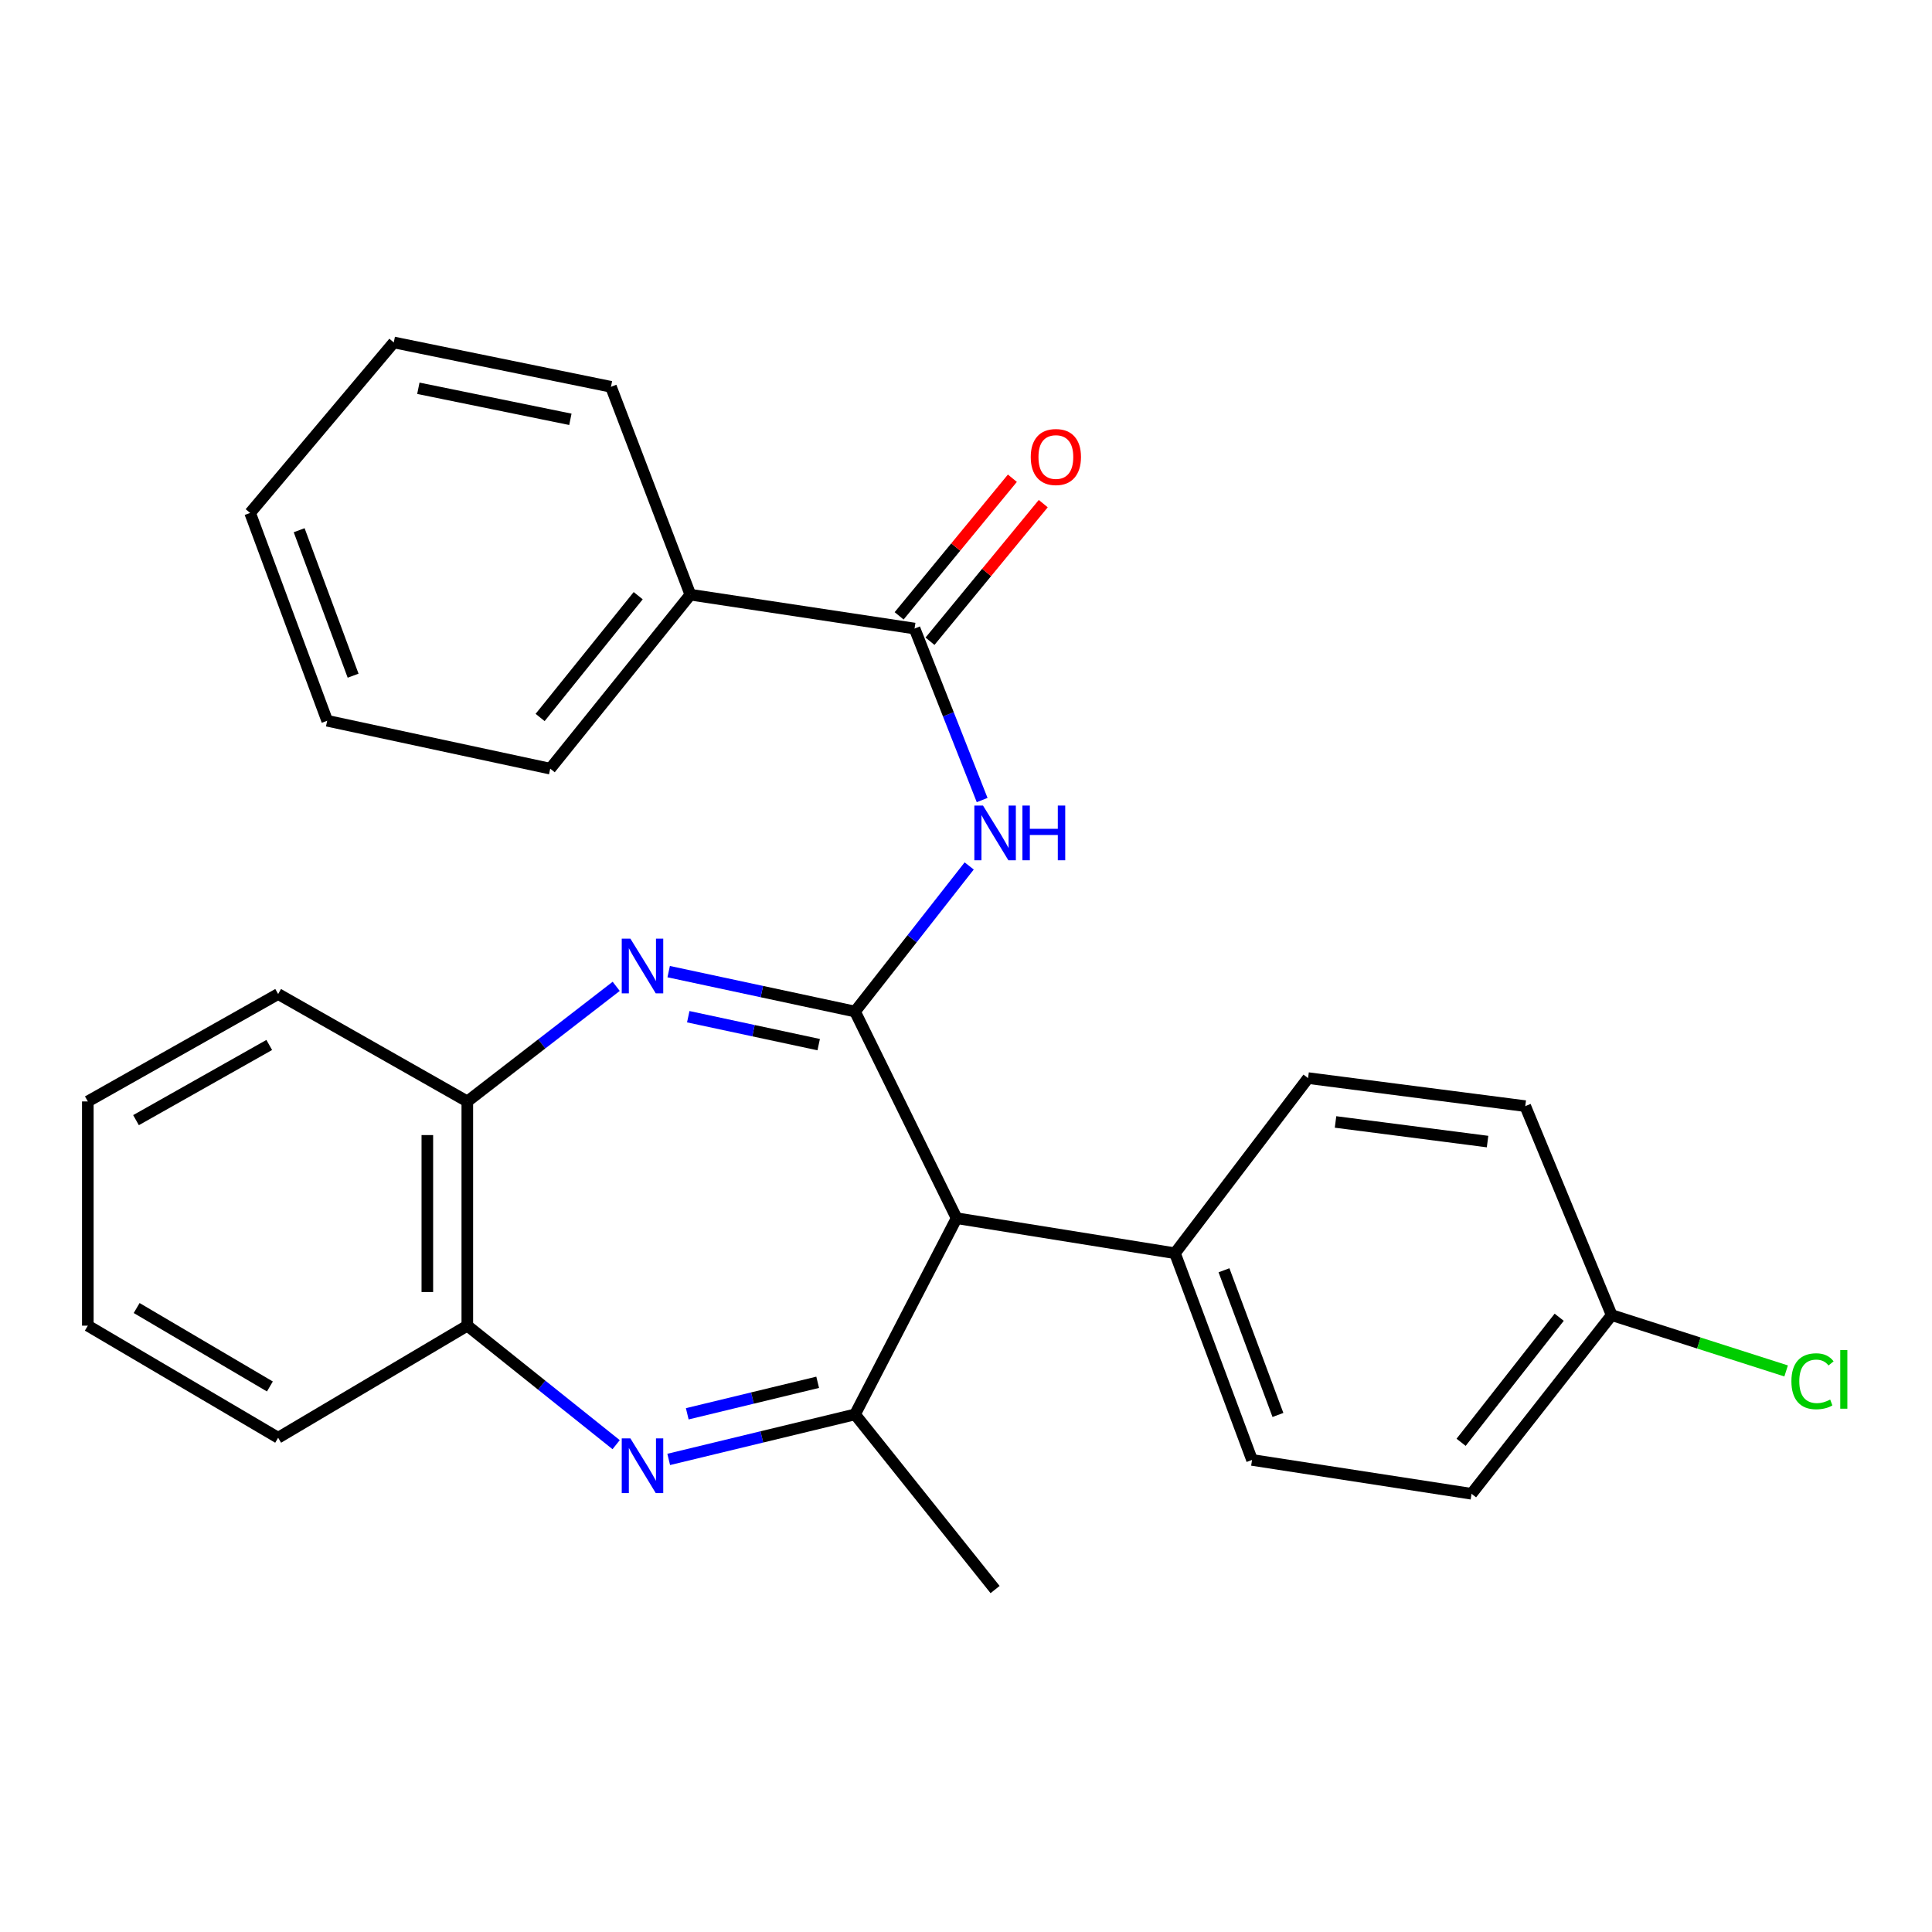 <?xml version='1.0' encoding='iso-8859-1'?>
<svg version='1.1' baseProfile='full'
              xmlns='http://www.w3.org/2000/svg'
                      xmlns:rdkit='http://www.rdkit.org/xml'
                      xmlns:xlink='http://www.w3.org/1999/xlink'
                  xml:space='preserve'
width='1000px' height='1000px' viewBox='0 0 1000 1000'>
<!-- END OF HEADER -->
<rect style='opacity:1.0;fill:#FFFFFF;stroke:none' width='1000' height='1000' x='0' y='0'> </rect>
<path class='bond-0' d='M 442.552,523.568 L 394.329,513.241' style='fill:none;fill-rule:evenodd;stroke:#000000;stroke-width:6px;stroke-linecap:butt;stroke-linejoin:miter;stroke-opacity:1' />
<path class='bond-0' d='M 394.329,513.241 L 346.107,502.914' style='fill:none;fill-rule:evenodd;stroke:#0000FF;stroke-width:6px;stroke-linecap:butt;stroke-linejoin:miter;stroke-opacity:1' />
<path class='bond-0' d='M 423.752,540.704 L 389.996,533.475' style='fill:none;fill-rule:evenodd;stroke:#000000;stroke-width:6px;stroke-linecap:butt;stroke-linejoin:miter;stroke-opacity:1' />
<path class='bond-0' d='M 389.996,533.475 L 356.24,526.247' style='fill:none;fill-rule:evenodd;stroke:#0000FF;stroke-width:6px;stroke-linecap:butt;stroke-linejoin:miter;stroke-opacity:1' />
<path class='bond-2' d='M 442.552,523.568 L 495.137,630.542' style='fill:none;fill-rule:evenodd;stroke:#000000;stroke-width:6px;stroke-linecap:butt;stroke-linejoin:miter;stroke-opacity:1' />
<path class='bond-4' d='M 442.552,523.568 L 472.102,485.889' style='fill:none;fill-rule:evenodd;stroke:#000000;stroke-width:6px;stroke-linecap:butt;stroke-linejoin:miter;stroke-opacity:1' />
<path class='bond-4' d='M 472.102,485.889 L 501.651,448.211' style='fill:none;fill-rule:evenodd;stroke:#0000FF;stroke-width:6px;stroke-linecap:butt;stroke-linejoin:miter;stroke-opacity:1' />
<path class='bond-6' d='M 318.949,510.529 L 280.416,540.317' style='fill:none;fill-rule:evenodd;stroke:#0000FF;stroke-width:6px;stroke-linecap:butt;stroke-linejoin:miter;stroke-opacity:1' />
<path class='bond-6' d='M 280.416,540.317 L 241.882,570.105' style='fill:none;fill-rule:evenodd;stroke:#000000;stroke-width:6px;stroke-linecap:butt;stroke-linejoin:miter;stroke-opacity:1' />
<path class='bond-1' d='M 346.123,755.39 L 394.338,743.74' style='fill:none;fill-rule:evenodd;stroke:#0000FF;stroke-width:6px;stroke-linecap:butt;stroke-linejoin:miter;stroke-opacity:1' />
<path class='bond-1' d='M 394.338,743.74 L 442.552,732.09' style='fill:none;fill-rule:evenodd;stroke:#000000;stroke-width:6px;stroke-linecap:butt;stroke-linejoin:miter;stroke-opacity:1' />
<path class='bond-1' d='M 355.727,731.781 L 389.477,723.625' style='fill:none;fill-rule:evenodd;stroke:#0000FF;stroke-width:6px;stroke-linecap:butt;stroke-linejoin:miter;stroke-opacity:1' />
<path class='bond-1' d='M 389.477,723.625 L 423.227,715.47' style='fill:none;fill-rule:evenodd;stroke:#000000;stroke-width:6px;stroke-linecap:butt;stroke-linejoin:miter;stroke-opacity:1' />
<path class='bond-27' d='M 318.912,747.76 L 280.397,716.961' style='fill:none;fill-rule:evenodd;stroke:#0000FF;stroke-width:6px;stroke-linecap:butt;stroke-linejoin:miter;stroke-opacity:1' />
<path class='bond-27' d='M 280.397,716.961 L 241.882,686.161' style='fill:none;fill-rule:evenodd;stroke:#000000;stroke-width:6px;stroke-linecap:butt;stroke-linejoin:miter;stroke-opacity:1' />
<path class='bond-3' d='M 495.137,630.542 L 442.552,732.09' style='fill:none;fill-rule:evenodd;stroke:#000000;stroke-width:6px;stroke-linecap:butt;stroke-linejoin:miter;stroke-opacity:1' />
<path class='bond-8' d='M 495.137,630.542 L 608.158,648.672' style='fill:none;fill-rule:evenodd;stroke:#000000;stroke-width:6px;stroke-linecap:butt;stroke-linejoin:miter;stroke-opacity:1' />
<path class='bond-14' d='M 442.552,732.09 L 515.06,822.75' style='fill:none;fill-rule:evenodd;stroke:#000000;stroke-width:6px;stroke-linecap:butt;stroke-linejoin:miter;stroke-opacity:1' />
<path class='bond-5' d='M 508.359,414.111 L 490.867,369.723' style='fill:none;fill-rule:evenodd;stroke:#0000FF;stroke-width:6px;stroke-linecap:butt;stroke-linejoin:miter;stroke-opacity:1' />
<path class='bond-5' d='M 490.867,369.723 L 473.374,325.335' style='fill:none;fill-rule:evenodd;stroke:#000000;stroke-width:6px;stroke-linecap:butt;stroke-linejoin:miter;stroke-opacity:1' />
<path class='bond-9' d='M 481.363,331.91 L 510.675,296.295' style='fill:none;fill-rule:evenodd;stroke:#000000;stroke-width:6px;stroke-linecap:butt;stroke-linejoin:miter;stroke-opacity:1' />
<path class='bond-9' d='M 510.675,296.295 L 539.987,260.68' style='fill:none;fill-rule:evenodd;stroke:#FF0000;stroke-width:6px;stroke-linecap:butt;stroke-linejoin:miter;stroke-opacity:1' />
<path class='bond-9' d='M 465.385,318.76 L 494.697,283.145' style='fill:none;fill-rule:evenodd;stroke:#000000;stroke-width:6px;stroke-linecap:butt;stroke-linejoin:miter;stroke-opacity:1' />
<path class='bond-9' d='M 494.697,283.145 L 524.009,247.53' style='fill:none;fill-rule:evenodd;stroke:#FF0000;stroke-width:6px;stroke-linecap:butt;stroke-linejoin:miter;stroke-opacity:1' />
<path class='bond-10' d='M 473.374,325.335 L 357.329,307.803' style='fill:none;fill-rule:evenodd;stroke:#000000;stroke-width:6px;stroke-linecap:butt;stroke-linejoin:miter;stroke-opacity:1' />
<path class='bond-7' d='M 241.882,570.105 L 241.882,686.161' style='fill:none;fill-rule:evenodd;stroke:#000000;stroke-width:6px;stroke-linecap:butt;stroke-linejoin:miter;stroke-opacity:1' />
<path class='bond-7' d='M 221.189,587.514 L 221.189,668.753' style='fill:none;fill-rule:evenodd;stroke:#000000;stroke-width:6px;stroke-linecap:butt;stroke-linejoin:miter;stroke-opacity:1' />
<path class='bond-18' d='M 241.882,570.105 L 143.967,514.508' style='fill:none;fill-rule:evenodd;stroke:#000000;stroke-width:6px;stroke-linecap:butt;stroke-linejoin:miter;stroke-opacity:1' />
<path class='bond-19' d='M 241.882,686.161 L 143.967,744.172' style='fill:none;fill-rule:evenodd;stroke:#000000;stroke-width:6px;stroke-linecap:butt;stroke-linejoin:miter;stroke-opacity:1' />
<path class='bond-11' d='M 608.158,648.672 L 648.05,755.657' style='fill:none;fill-rule:evenodd;stroke:#000000;stroke-width:6px;stroke-linecap:butt;stroke-linejoin:miter;stroke-opacity:1' />
<path class='bond-11' d='M 633.531,657.49 L 661.456,732.379' style='fill:none;fill-rule:evenodd;stroke:#000000;stroke-width:6px;stroke-linecap:butt;stroke-linejoin:miter;stroke-opacity:1' />
<path class='bond-12' d='M 608.158,648.672 L 677.056,558.022' style='fill:none;fill-rule:evenodd;stroke:#000000;stroke-width:6px;stroke-linecap:butt;stroke-linejoin:miter;stroke-opacity:1' />
<path class='bond-20' d='M 357.329,307.803 L 284.798,397.854' style='fill:none;fill-rule:evenodd;stroke:#000000;stroke-width:6px;stroke-linecap:butt;stroke-linejoin:miter;stroke-opacity:1' />
<path class='bond-20' d='M 330.333,308.33 L 279.562,371.366' style='fill:none;fill-rule:evenodd;stroke:#000000;stroke-width:6px;stroke-linecap:butt;stroke-linejoin:miter;stroke-opacity:1' />
<path class='bond-21' d='M 357.329,307.803 L 316.229,200.208' style='fill:none;fill-rule:evenodd;stroke:#000000;stroke-width:6px;stroke-linecap:butt;stroke-linejoin:miter;stroke-opacity:1' />
<path class='bond-16' d='M 648.05,755.657 L 761.669,773.178' style='fill:none;fill-rule:evenodd;stroke:#000000;stroke-width:6px;stroke-linecap:butt;stroke-linejoin:miter;stroke-opacity:1' />
<path class='bond-15' d='M 677.056,558.022 L 789.468,572.531' style='fill:none;fill-rule:evenodd;stroke:#000000;stroke-width:6px;stroke-linecap:butt;stroke-linejoin:miter;stroke-opacity:1' />
<path class='bond-15' d='M 691.269,580.722 L 769.957,590.878' style='fill:none;fill-rule:evenodd;stroke:#000000;stroke-width:6px;stroke-linecap:butt;stroke-linejoin:miter;stroke-opacity:1' />
<path class='bond-13' d='M 834.2,680.701 L 789.468,572.531' style='fill:none;fill-rule:evenodd;stroke:#000000;stroke-width:6px;stroke-linecap:butt;stroke-linejoin:miter;stroke-opacity:1' />
<path class='bond-17' d='M 834.2,680.701 L 879.351,695.147' style='fill:none;fill-rule:evenodd;stroke:#000000;stroke-width:6px;stroke-linecap:butt;stroke-linejoin:miter;stroke-opacity:1' />
<path class='bond-17' d='M 879.351,695.147 L 924.502,709.593' style='fill:none;fill-rule:evenodd;stroke:#00CC00;stroke-width:6px;stroke-linecap:butt;stroke-linejoin:miter;stroke-opacity:1' />
<path class='bond-28' d='M 834.2,680.701 L 761.669,773.178' style='fill:none;fill-rule:evenodd;stroke:#000000;stroke-width:6px;stroke-linecap:butt;stroke-linejoin:miter;stroke-opacity:1' />
<path class='bond-28' d='M 807.038,681.801 L 756.266,746.535' style='fill:none;fill-rule:evenodd;stroke:#000000;stroke-width:6px;stroke-linecap:butt;stroke-linejoin:miter;stroke-opacity:1' />
<path class='bond-22' d='M 143.967,514.508 L 45.455,570.105' style='fill:none;fill-rule:evenodd;stroke:#000000;stroke-width:6px;stroke-linecap:butt;stroke-linejoin:miter;stroke-opacity:1' />
<path class='bond-22' d='M 139.361,540.87 L 70.402,579.787' style='fill:none;fill-rule:evenodd;stroke:#000000;stroke-width:6px;stroke-linecap:butt;stroke-linejoin:miter;stroke-opacity:1' />
<path class='bond-29' d='M 143.967,744.172 L 45.455,686.161' style='fill:none;fill-rule:evenodd;stroke:#000000;stroke-width:6px;stroke-linecap:butt;stroke-linejoin:miter;stroke-opacity:1' />
<path class='bond-29' d='M 139.691,717.639 L 70.732,677.031' style='fill:none;fill-rule:evenodd;stroke:#000000;stroke-width:6px;stroke-linecap:butt;stroke-linejoin:miter;stroke-opacity:1' />
<path class='bond-24' d='M 284.798,397.854 L 169.351,373.068' style='fill:none;fill-rule:evenodd;stroke:#000000;stroke-width:6px;stroke-linecap:butt;stroke-linejoin:miter;stroke-opacity:1' />
<path class='bond-25' d='M 316.229,200.208 L 203.818,177.25' style='fill:none;fill-rule:evenodd;stroke:#000000;stroke-width:6px;stroke-linecap:butt;stroke-linejoin:miter;stroke-opacity:1' />
<path class='bond-25' d='M 295.227,217.039 L 216.539,200.969' style='fill:none;fill-rule:evenodd;stroke:#000000;stroke-width:6px;stroke-linecap:butt;stroke-linejoin:miter;stroke-opacity:1' />
<path class='bond-23' d='M 45.455,570.105 L 45.455,686.161' style='fill:none;fill-rule:evenodd;stroke:#000000;stroke-width:6px;stroke-linecap:butt;stroke-linejoin:miter;stroke-opacity:1' />
<path class='bond-30' d='M 169.351,373.068 L 129.459,265.496' style='fill:none;fill-rule:evenodd;stroke:#000000;stroke-width:6px;stroke-linecap:butt;stroke-linejoin:miter;stroke-opacity:1' />
<path class='bond-30' d='M 182.77,349.737 L 154.845,274.437' style='fill:none;fill-rule:evenodd;stroke:#000000;stroke-width:6px;stroke-linecap:butt;stroke-linejoin:miter;stroke-opacity:1' />
<path class='bond-26' d='M 203.818,177.25 L 129.459,265.496' style='fill:none;fill-rule:evenodd;stroke:#000000;stroke-width:6px;stroke-linecap:butt;stroke-linejoin:miter;stroke-opacity:1' />
<path  class='atom-1' d='M 326.294 485.851
L 335.574 500.851
Q 336.494 502.331, 337.974 505.011
Q 339.454 507.691, 339.534 507.851
L 339.534 485.851
L 343.294 485.851
L 343.294 514.171
L 339.414 514.171
L 329.454 497.771
Q 328.294 495.851, 327.054 493.651
Q 325.854 491.451, 325.494 490.771
L 325.494 514.171
L 321.814 514.171
L 321.814 485.851
L 326.294 485.851
' fill='#0000FF'/>
<path  class='atom-2' d='M 326.294 744.509
L 335.574 759.509
Q 336.494 760.989, 337.974 763.669
Q 339.454 766.349, 339.534 766.509
L 339.534 744.509
L 343.294 744.509
L 343.294 772.829
L 339.414 772.829
L 329.454 756.429
Q 328.294 754.509, 327.054 752.309
Q 325.854 750.109, 325.494 749.429
L 325.494 772.829
L 321.814 772.829
L 321.814 744.509
L 326.294 744.509
' fill='#0000FF'/>
<path  class='atom-5' d='M 508.8 416.954
L 518.08 431.954
Q 519 433.434, 520.48 436.114
Q 521.96 438.794, 522.04 438.954
L 522.04 416.954
L 525.8 416.954
L 525.8 445.274
L 521.92 445.274
L 511.96 428.874
Q 510.8 426.954, 509.56 424.754
Q 508.36 422.554, 508 421.874
L 508 445.274
L 504.32 445.274
L 504.32 416.954
L 508.8 416.954
' fill='#0000FF'/>
<path  class='atom-5' d='M 529.2 416.954
L 533.04 416.954
L 533.04 428.994
L 547.52 428.994
L 547.52 416.954
L 551.36 416.954
L 551.36 445.274
L 547.52 445.274
L 547.52 432.194
L 533.04 432.194
L 533.04 445.274
L 529.2 445.274
L 529.2 416.954
' fill='#0000FF'/>
<path  class='atom-10' d='M 533.514 236.548
Q 533.514 229.748, 536.874 225.948
Q 540.234 222.148, 546.514 222.148
Q 552.794 222.148, 556.154 225.948
Q 559.514 229.748, 559.514 236.548
Q 559.514 243.428, 556.114 247.348
Q 552.714 251.228, 546.514 251.228
Q 540.274 251.228, 536.874 247.348
Q 533.514 243.468, 533.514 236.548
M 546.514 248.028
Q 550.834 248.028, 553.154 245.148
Q 555.514 242.228, 555.514 236.548
Q 555.514 230.988, 553.154 228.188
Q 550.834 225.348, 546.514 225.348
Q 542.194 225.348, 539.834 228.148
Q 537.514 230.948, 537.514 236.548
Q 537.514 242.268, 539.834 245.148
Q 542.194 248.028, 546.514 248.028
' fill='#FF0000'/>
<path  class='atom-18' d='M 927.231 714.94
Q 927.231 707.9, 930.511 704.22
Q 933.831 700.5, 940.111 700.5
Q 945.951 700.5, 949.071 704.62
L 946.431 706.78
Q 944.151 703.78, 940.111 703.78
Q 935.831 703.78, 933.551 706.66
Q 931.311 709.5, 931.311 714.94
Q 931.311 720.54, 933.631 723.42
Q 935.991 726.3, 940.551 726.3
Q 943.671 726.3, 947.311 724.42
L 948.431 727.42
Q 946.951 728.38, 944.711 728.94
Q 942.471 729.5, 939.991 729.5
Q 933.831 729.5, 930.511 725.74
Q 927.231 721.98, 927.231 714.94
' fill='#00CC00'/>
<path  class='atom-18' d='M 952.511 698.78
L 956.191 698.78
L 956.191 729.14
L 952.511 729.14
L 952.511 698.78
' fill='#00CC00'/>
</svg>
